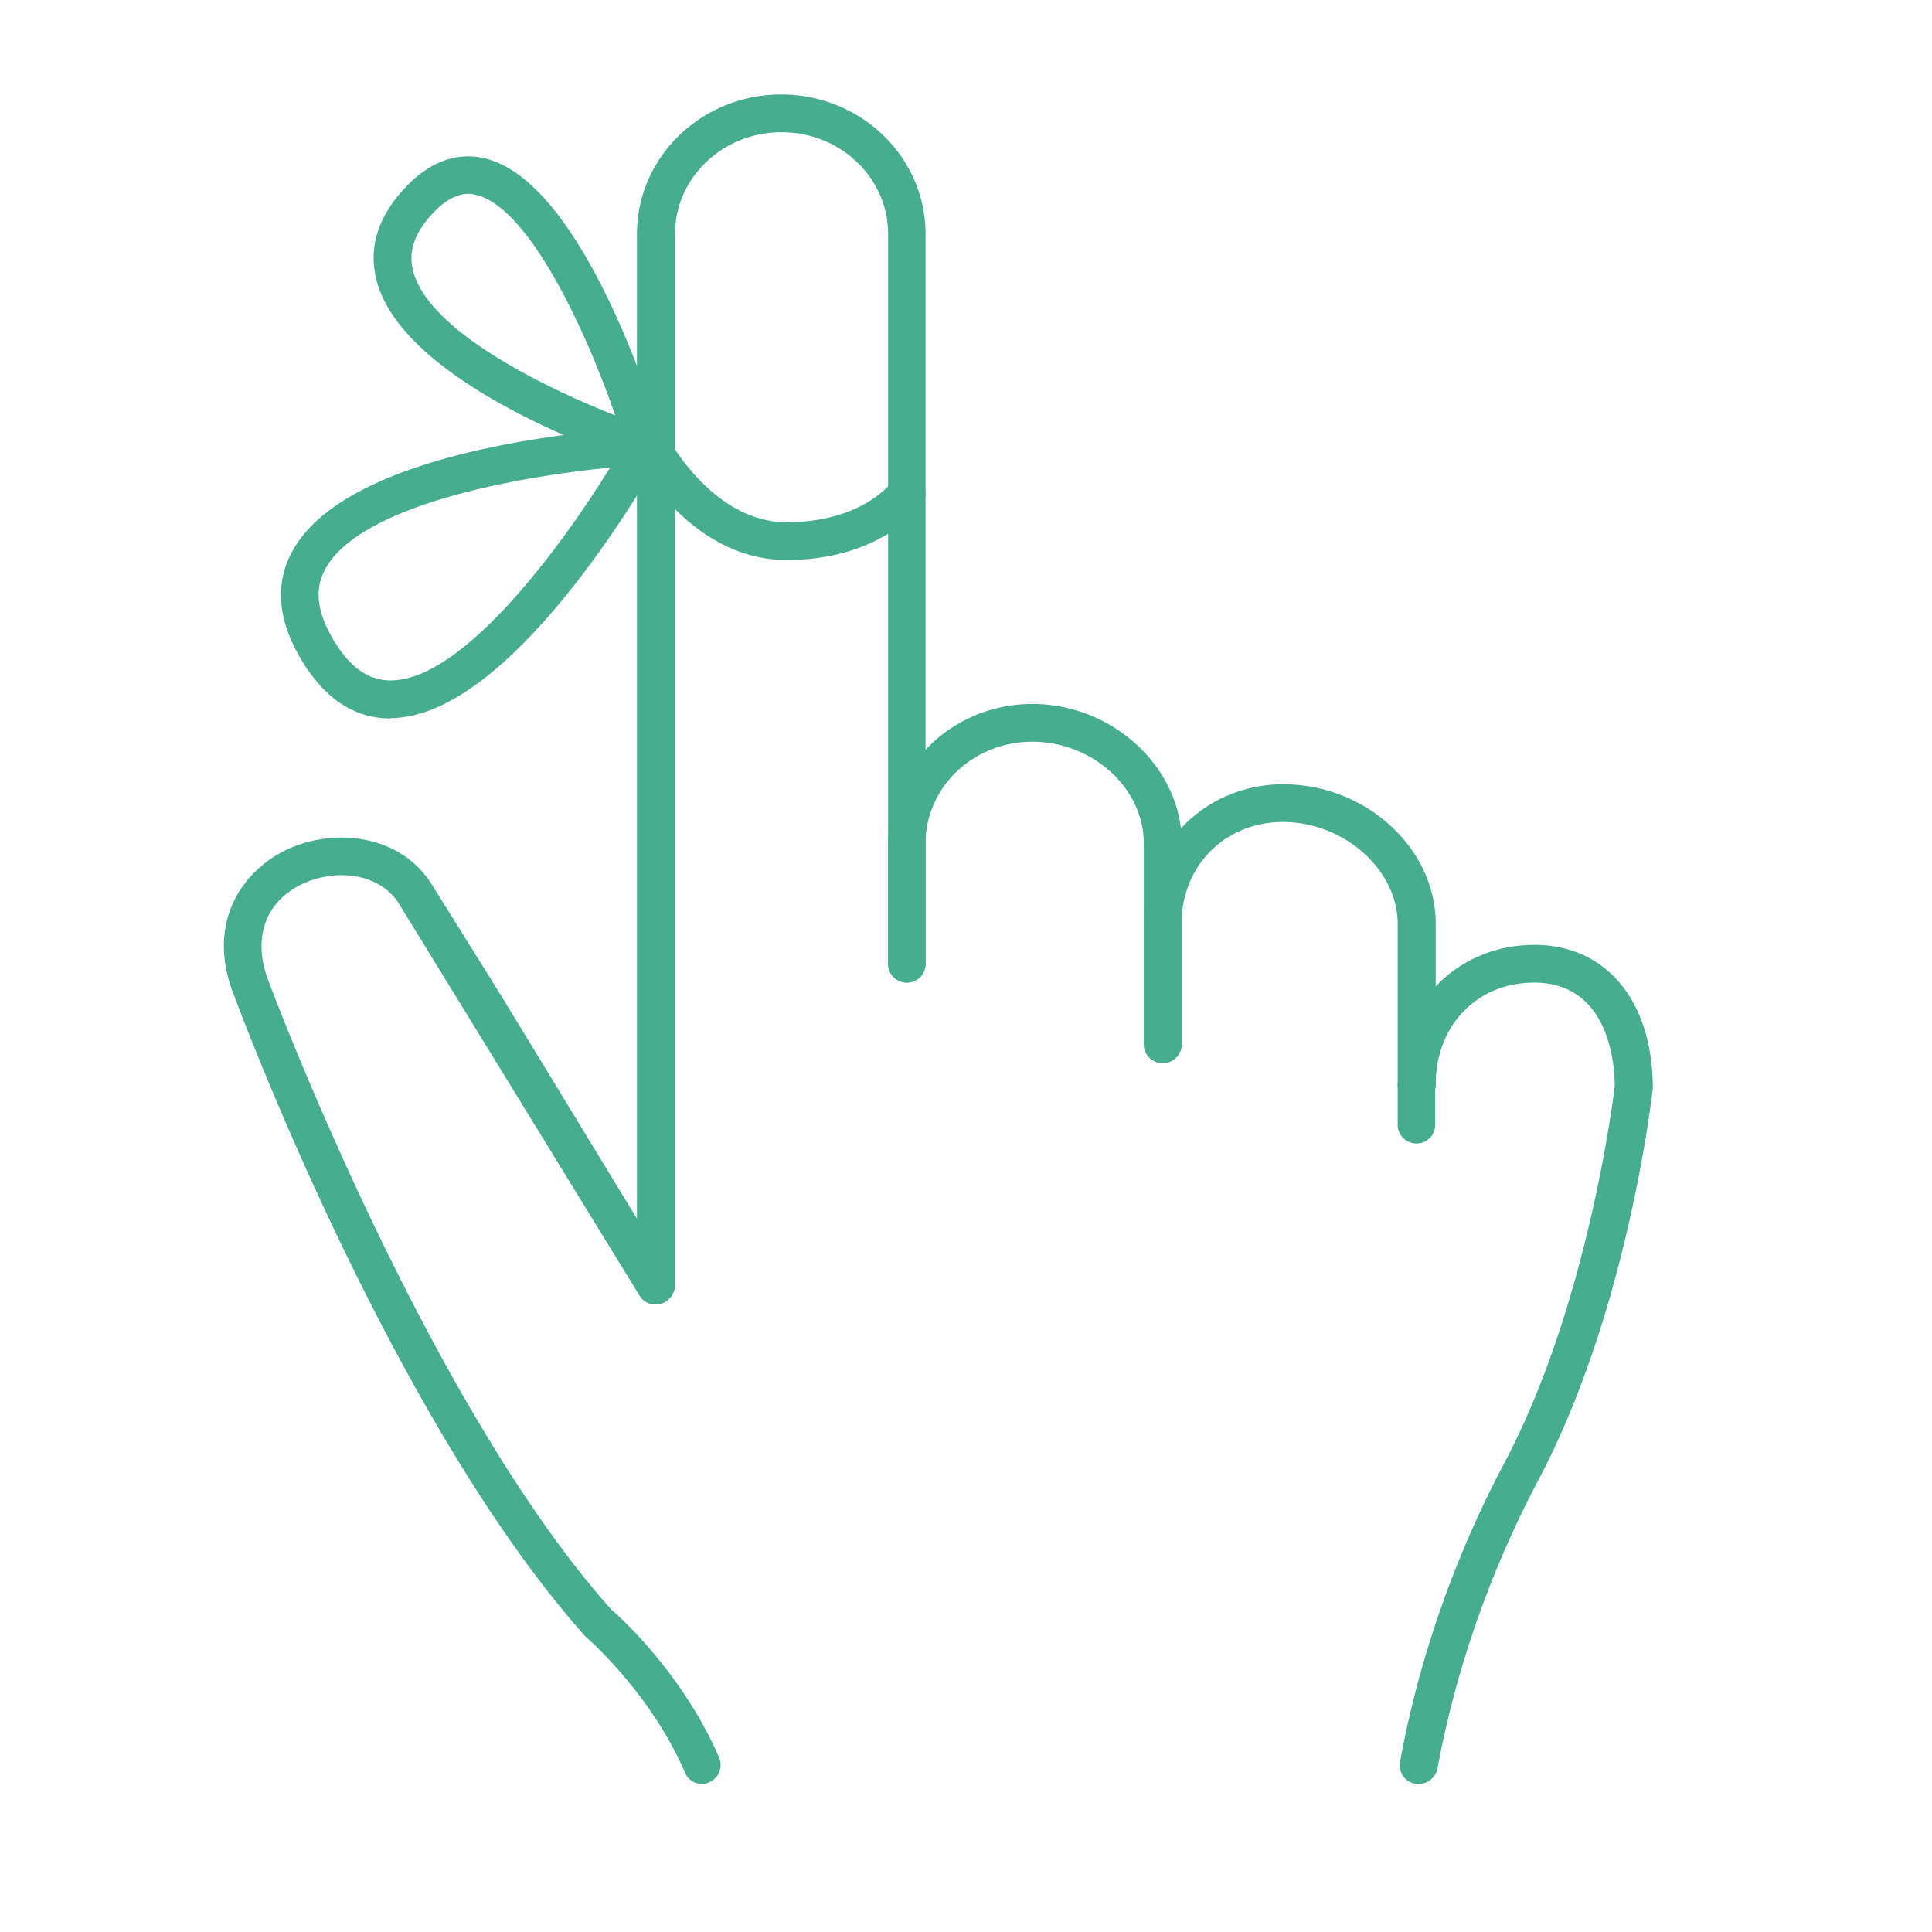 <svg version="1.1" id="Layer_1" xmlns="http://www.w3.org/2000/svg" x="0" y="0" viewBox="0 0 64 64" style="enable-background:new 0 0 64 64" xml:space="preserve"><style>.st3{fill:#47ad8f}</style><path class="st3" d="M38.51 35.22c-.34 0-.62-.28-.62-.62v-6.66c0-1.83-1.69-3.37-3.7-3.37-1.95 0-3.53 1.51-3.53 3.37v3.99c0 .35-.28.62-.62.62s-.62-.28-.62-.62v-3.99c0-2.55 2.14-4.62 4.78-4.62 2.68 0 4.95 2.12 4.95 4.62v6.66a.64.64 0 0 1-.64.62z"/><path class="st3" d="M46.92 36.55c-.34 0-.62-.28-.62-.62V30.6c0-1.79-1.78-3.37-3.8-3.37-1.92 0-3.36 1.45-3.36 3.37v3.99c0 .34-.28.62-.62.62s-.62-.28-.62-.62V30.6c0-2.59 2.03-4.62 4.61-4.62 2.74 0 5.05 2.12 5.05 4.62v5.33a.64.64 0 0 1-.64.62zM21.72 43.21c-.34 0-.62-.28-.62-.62V7.75c0-2.55 2.14-4.62 4.78-4.62s4.78 2.07 4.78 4.62v24.18c0 .35-.28.62-.62.62s-.62-.28-.62-.62V7.75c0-1.86-1.58-3.37-3.53-3.37s-3.53 1.51-3.53 3.37v34.83c-.01.35-.29.63-.64.63z"/><path class="st3" d="M23.26 59.1c-.24 0-.47-.14-.57-.38-1.13-2.64-3.26-4.48-3.28-4.49C13.03 47.1 7.97 33.56 7.76 32.99c-.96-2.4.26-4.07 1.59-4.77 1.55-.81 3.81-.65 4.91 1.01l2.31 3.7 5.68 9.33c.18.29.09.68-.21.86a.62.62 0 0 1-.86-.21l-7.98-13c-.7-1.06-2.22-1.13-3.28-.58-1.18.62-1.56 1.82-1.01 3.21.06.15 5.2 13.9 11.35 20.79.04.02 2.3 1.97 3.56 4.89a.62.62 0 0 1-.33.82c-.07.04-.15.06-.23.06zM46.99 59.1c-.04 0-.07 0-.11-.01a.619.619 0 0 1-.5-.73c.42-2.33 1.36-5.95 3.46-9.91 2.82-5.32 3.64-12.4 3.65-12.47 0-.75-.2-3.43-2.67-3.43-1.89 0-3.26 1.42-3.26 3.37 0 .34-.28.62-.62.62s-.62-.28-.62-.62c0-2.63 1.94-4.62 4.51-4.62 2.38 0 3.92 1.86 3.92 4.75-.04.37-.86 7.45-3.79 12.98-2.02 3.82-2.93 7.3-3.34 9.55a.65.65 0 0 1-.63.52z"/><path class="st3" d="M46.92 37.88c-.34 0-.62-.28-.62-.62v-1.33c0-.34.28-.62.62-.62s.62.28.62.62v1.33a.61.61 0 0 1-.62.62z"/><g><path class="st3" d="M12.93 23.8c-1.22 0-2.23-.69-3.01-2.05-.73-1.27-.81-2.45-.23-3.5 1.92-3.51 10.65-4.04 11.64-4.09.21-.02.44.1.56.29.12.19.12.44.01.63-.5.89-4.99 8.69-8.96 8.71 0 .01 0 .01-.01.01zm7.28-8.31c-3 .29-8.26 1.22-9.43 3.35-.36.65-.29 1.4.22 2.28.55.96 1.18 1.42 1.93 1.42h.01c2.4 0 5.65-4.43 7.27-7.05z"/><path class="st3" d="M21.36 15.41c-.07 0-.13-.01-.19-.03-.8-.26-7.83-2.66-8.7-6.11-.27-1.07.05-2.1.96-3.06 1.01-1.08 2-1.12 2.64-.96 3.26.78 5.63 8.49 5.89 9.36.07.22 0 .46-.16.63-.12.1-.28.17-.44.17zm-5.84-8.99c-.26 0-.68.11-1.18.64-.6.64-.82 1.26-.66 1.9.5 1.99 4.31 3.86 6.7 4.8-1.04-3.01-2.91-6.9-4.6-7.3a.833.833 0 0 0-.26-.04z"/></g><path class="st3" d="M26.05 18.55c-3.19 0-4.97-3.34-5.04-3.48a.618.618 0 0 1 .27-.84c.3-.16.68-.04.84.26.01.03 1.5 2.81 3.93 2.81 2.46 0 3.44-1.26 3.48-1.32.21-.27.6-.33.87-.13.28.2.34.59.14.87-.05.07-1.35 1.83-4.49 1.83z"/></svg>